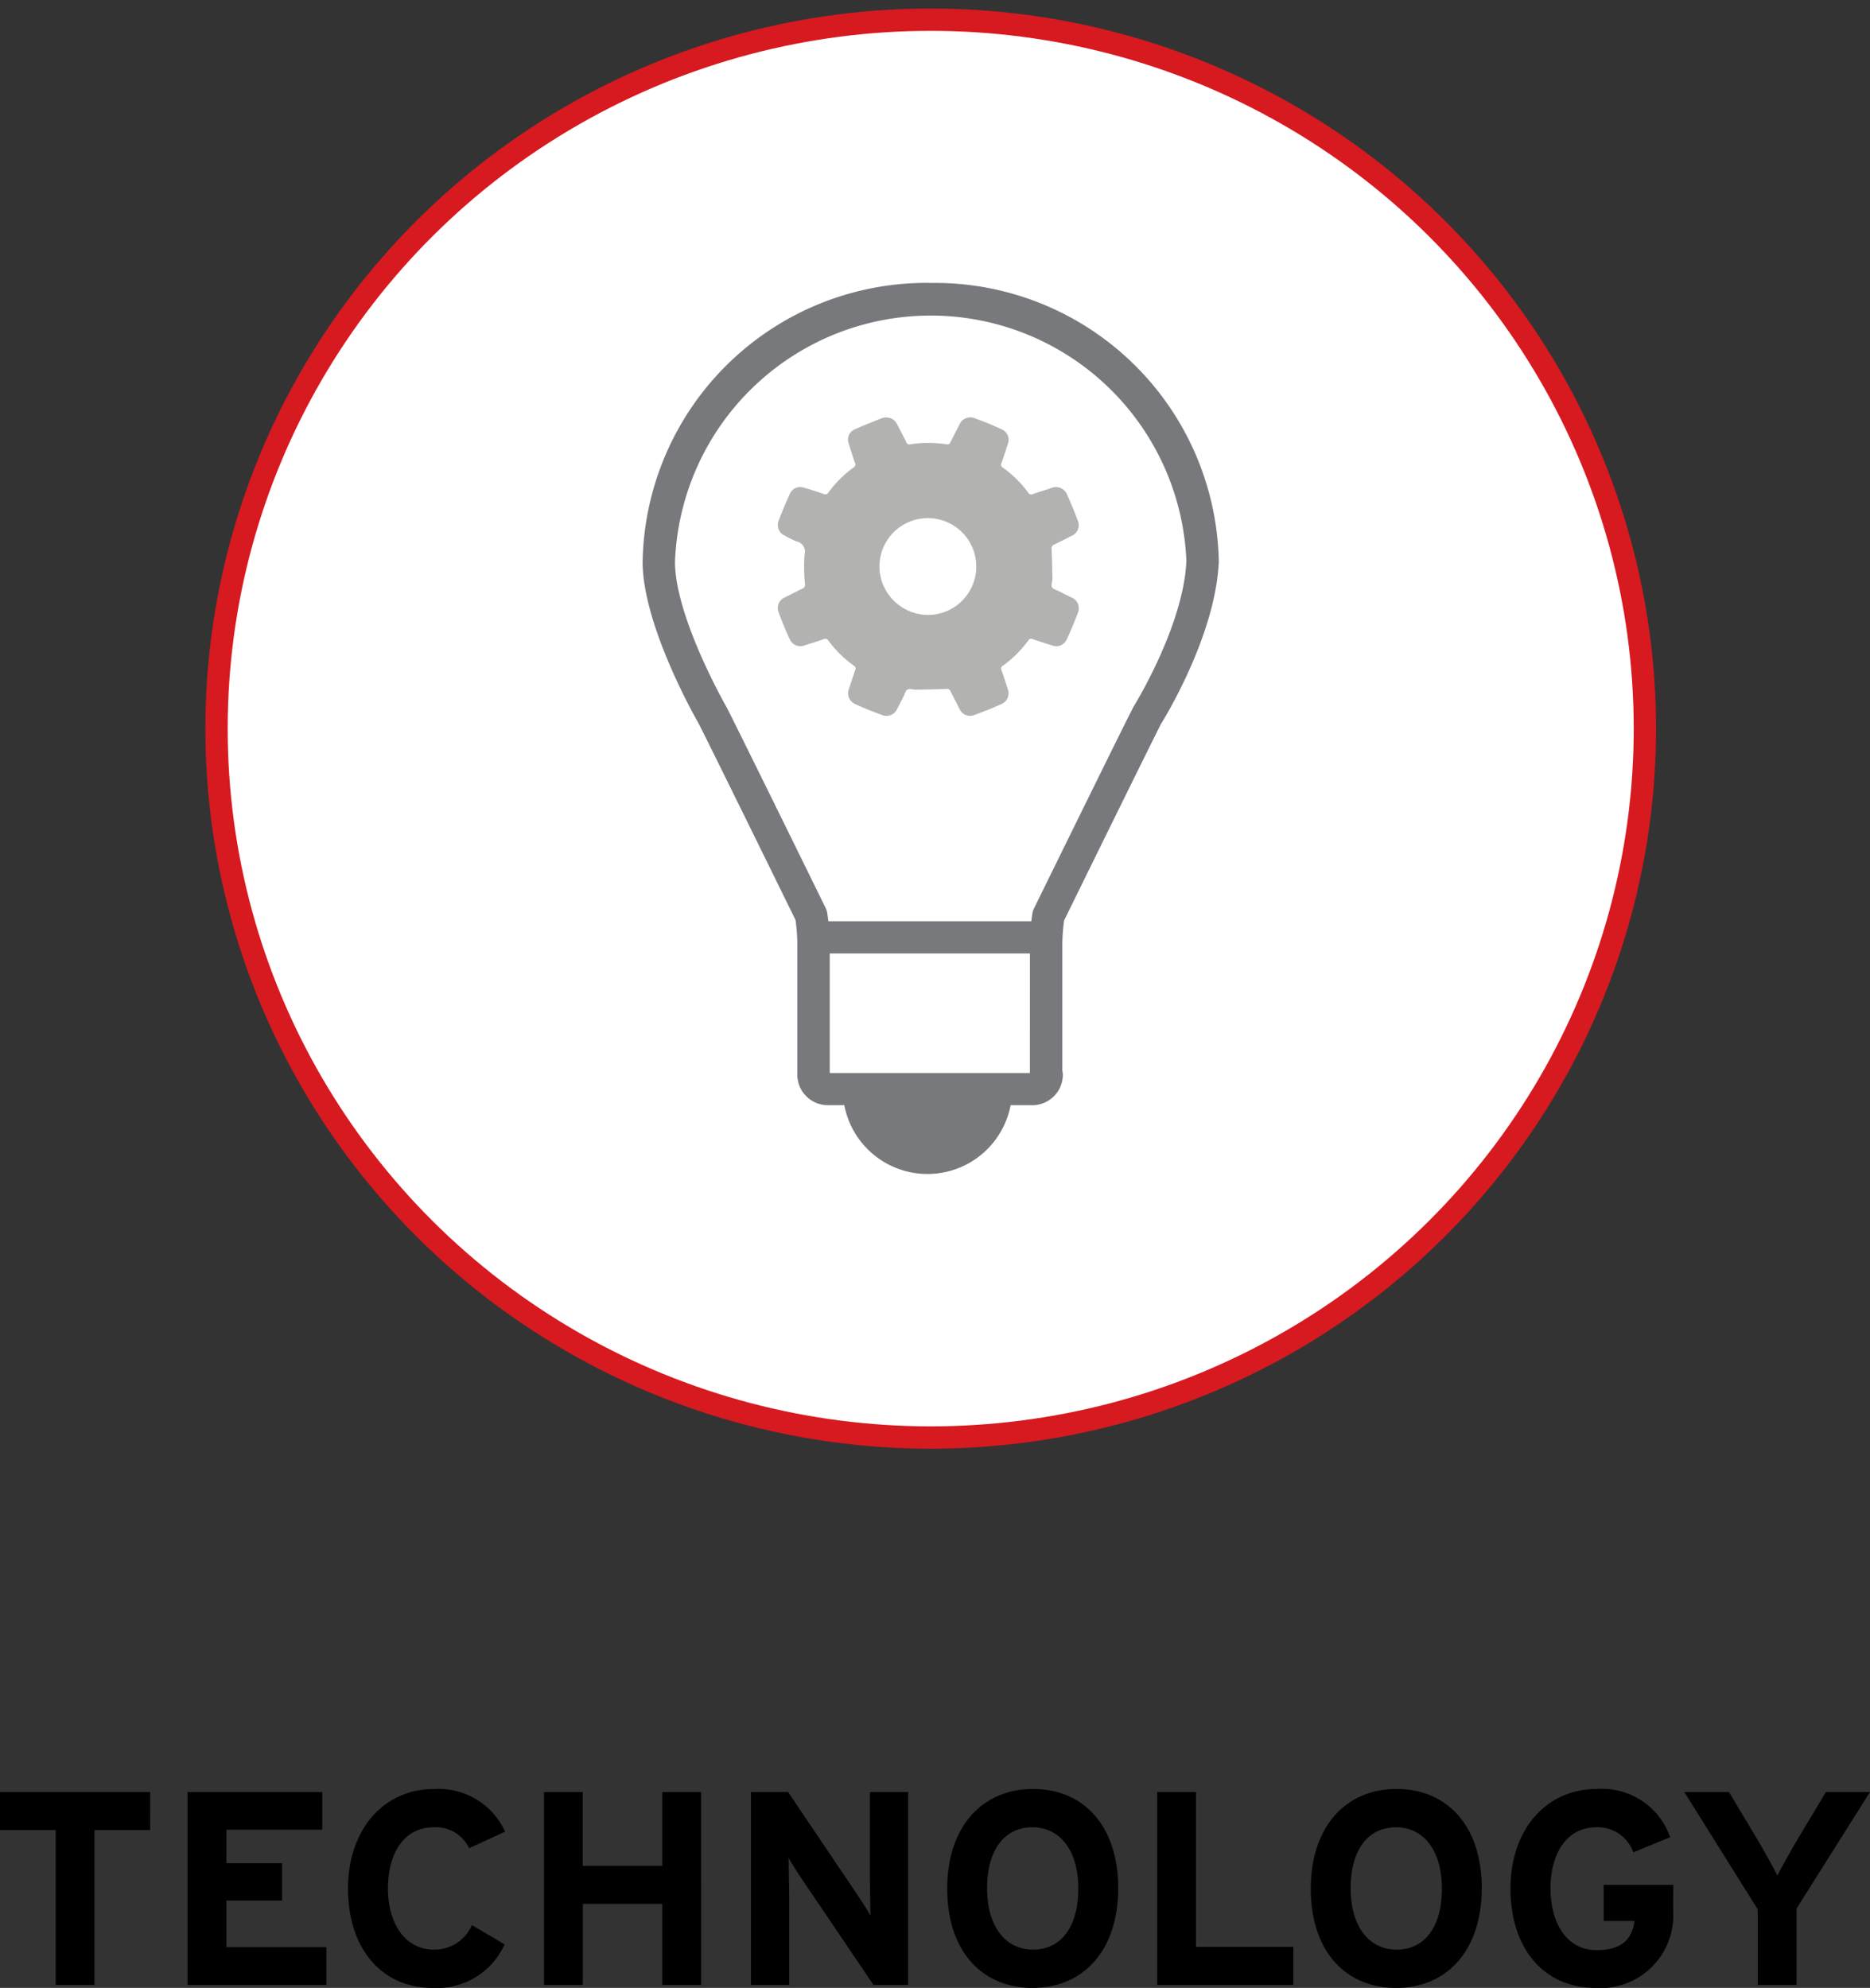 <svg xmlns="http://www.w3.org/2000/svg" xmlns:xlink="http://www.w3.org/1999/xlink" width="95" height="101" viewBox="0 0 95 101">
  <rect x="0" y="0" width="95" height="101" fill="#333333" stroke="none"/>
  <defs>
    <clipPath id="clip-path">
      <rect id="Rectangle_21521" data-name="Rectangle 21521" width="95" height="101" transform="translate(1316 7881)" fill="#fff"/>
    </clipPath>
    <clipPath id="clip-path-2">
      <path id="Path_7525" data-name="Path 7525" d="M532.07,566.564a36.283,36.283,0,1,0,36.282-36.018,36.15,36.15,0,0,0-36.282,36.018" transform="translate(-532.07 -530.546)" fill="none"/>
    </clipPath>
  </defs>
  <g id="Mask_Group_3498" data-name="Mask Group 3498" transform="translate(-1316 -7881)" clip-path="url(#clip-path)">
    <g id="Group_7442" data-name="Group 7442" transform="translate(0 -0.138)">
      <path id="Path_7548" data-name="Path 7548" d="M8.893,3.2H1.263V5.132h2.83V13H6.064V5.132h2.83Zm8.954,7.882H12.765V8.716h2.83v-1.9h-2.83V5.118h4.871V3.2H10.794V13h7.053Zm5.476-8.036c-2.576,0-4.378,2.072-4.378,5.054,0,3.094,1.732,5.054,4.308,5.054A3.767,3.767,0,0,0,26.9,10.942l-1.661-.98a2.064,2.064,0,0,1-1.929,1.246c-1.478,0-2.337-1.344-2.337-3.108,0-1.82.845-3.108,2.323-3.108a1.873,1.873,0,0,1,1.8,1.064l1.83-.84A3.719,3.719,0,0,0,23.323,3.046ZM36.881,3.2H34.91V6.952h-4.04V3.2H28.9V13h1.971V8.884h4.04V13h1.971ZM47.4,3.2H45.454V7.344c0,.546.028,1.778.028,2.142-.127-.252-.451-.742-.69-1.106L41.3,3.2H39.415V13h1.943V8.688c0-.546-.028-1.778-.028-2.142.127.252.451.742.69,1.106L45.638,13H47.4Zm6.349-.154c-2.576,0-4.364,1.9-4.364,5.068s1.76,5.04,4.336,5.04,4.35-1.9,4.35-5.068S56.309,3.046,53.747,3.046Zm0,8.162c-1.38,0-2.337-1.134-2.337-3.122s.915-3.094,2.295-3.094,2.337,1.134,2.337,3.122S55.126,11.208,53.747,11.208Zm13.219-.14H62.025V3.2H60.054V13h6.912Zm5.251-8.022c-2.576,0-4.364,1.9-4.364,5.068s1.76,5.04,4.336,5.04,4.35-1.9,4.35-5.068S74.779,3.046,72.217,3.046Zm0,8.162c-1.38,0-2.337-1.134-2.337-3.122s.915-3.094,2.295-3.094,2.337,1.134,2.337,3.122S73.6,11.208,72.217,11.208Zm14.05-3.29H82.734V9.752H84.3c-.113.854-.577,1.484-1.929,1.484-1.478,0-2.337-1.33-2.337-3.136s.845-3.108,2.323-3.108A1.914,1.914,0,0,1,84.24,6.266l1.872-.77a3.668,3.668,0,0,0-3.731-2.45C79.805,3.046,78,5.118,78,8.1c0,3.094,1.732,5.054,4.308,5.054a3.7,3.7,0,0,0,3.956-3.948ZM94.024,3.2,92.631,5.524c-.366.616-.887,1.554-1.07,1.918-.183-.364-.718-1.33-1.07-1.918L89.1,3.2H86.83l3.731,5.964V13h1.971V9.122L96.263,3.2Z" transform="translate(1314.736 7968.984)"/>
      <g id="Group_7333" data-name="Group 7333" transform="translate(1327 7882.138)">
        <g id="Group_7328" data-name="Group 7328" transform="translate(0 0)">
          <path id="Path_7522" data-name="Path 7522" d="M568.352,602.582a36.019,36.019,0,1,0-36.282-36.018,36.151,36.151,0,0,0,36.282,36.018" transform="translate(-532.07 -530.546)" fill="#fff"/>
          <g id="Group_7315" data-name="Group 7315" transform="translate(0 0)">
            <g id="Group_7314" data-name="Group 7314" clip-path="url(#clip-path-2)">
              <path id="Path_7523" data-name="Path 7523" d="M561.321,539.642a14.424,14.424,0,0,0-14.636,14.166c0,3.232,2.709,7.978,2.822,8.173.181.328,3.038,6.137,4.948,10.033a10.109,10.109,0,0,1,.09,1.2v6.663a1.551,1.551,0,0,0,1.555,1.542h.832a4.3,4.3,0,0,0,8.448,0h1.179a.815.815,0,0,0,.209-.027,1.548,1.548,0,0,0,1.266-1.516.8.8,0,0,0-.027-.207v-6.433a10.148,10.148,0,0,1,.09-1.2c1.912-3.9,4.768-9.706,4.931-10,.112-.179,2.764-4.457,2.928-8.226a14.424,14.424,0,0,0-14.636-14.166m5.04,40.141H556.192v-6.074h10.169Zm5.253-18.585c-.2.351-4.245,8.59-5.052,10.238a.792.792,0,0,0-.073.226c-.021.121-.038.262-.055.41l-10.314,0c-.018-.157-.037-.309-.058-.435a.792.792,0,0,0-.071-.226c-.809-1.648-4.851-9.886-5.053-10.238-.025-.046-2.607-4.564-2.607-7.366a13,13,0,0,1,25.98-.035c-.145,3.3-2.657,7.359-2.7,7.425" transform="translate(-525.039 -526.268)" fill="#77797c"/>
              <path id="Path_7524" data-name="Path 7524" d="M556.785,544.295a.61.61,0,0,1,.6.35c.157.3.312.6.461.9a.16.16,0,0,0,.2.11,6.064,6.064,0,0,1,1.844,0c.124.019.164-.028.21-.122.142-.292.293-.581.444-.869a.6.6,0,0,1,.8-.326c.453.165.9.35,1.339.551a.582.582,0,0,1,.315.769c-.1.32-.206.641-.318.959a.162.162,0,0,0,.071.219,5.787,5.787,0,0,1,1.293,1.281.174.174,0,0,0,.238.065c.308-.107.619-.2.93-.3a.6.6,0,0,1,.8.325c.2.437.381.882.55,1.331a.589.589,0,0,1-.317.77c-.292.148-.581.3-.878.437a.21.21,0,0,0-.136.244c.021.485.028.972.04,1.458a.44.44,0,0,1,0,.075c-.01.135-.076.3-.019.4s.23.137.353.2c.213.107.428.212.64.32a.586.586,0,0,1,.323.767q-.26.693-.569,1.363a.584.584,0,0,1-.746.3c-.33-.1-.659-.206-.986-.318a.162.162,0,0,0-.219.066,5.858,5.858,0,0,1-1.292,1.285.169.169,0,0,0-.07.232c.111.31.21.626.311.941a.592.592,0,0,1-.329.781c-.446.2-.9.384-1.36.55a.582.582,0,0,1-.757-.315c-.151-.29-.3-.576-.443-.87a.213.213,0,0,0-.243-.14c-.5.022-.992.028-1.489.04-.019,0-.037,0-.056,0-.141-.007-.31-.063-.415-.006s-.136.229-.2.353c-.1.2-.2.4-.308.6a.6.6,0,0,1-.8.332c-.447-.163-.89-.341-1.323-.54a.6.6,0,0,1-.327-.813c.1-.309.2-.618.305-.923a.159.159,0,0,0-.064-.219,5.954,5.954,0,0,1-1.3-1.279.171.171,0,0,0-.234-.072c-.308.109-.621.2-.93.3a.6.6,0,0,1-.815-.337c-.2-.431-.378-.869-.542-1.313a.585.585,0,0,1,.327-.779c.292-.15.582-.3.877-.438a.2.2,0,0,0,.129-.232,9.071,9.071,0,0,1-.021-1.513.518.518,0,0,0-.4-.65,5.969,5.969,0,0,1-.607-.3.586.586,0,0,1-.314-.743c.178-.478.378-.948.591-1.413a.568.568,0,0,1,.69-.282c.336.1.672.2,1,.319a.183.183,0,0,0,.252-.071,5.861,5.861,0,0,1,1.277-1.272.166.166,0,0,0,.075-.229c-.115-.324-.216-.651-.318-.979a.568.568,0,0,1,.316-.735c.452-.2.914-.381,1.373-.565a.844.844,0,0,1,.159-.037m2.192,10.038a2.46,2.46,0,1,0-2.482-2.454,2.483,2.483,0,0,0,2.482,2.454" transform="translate(-522.806 -524.082)" fill="#b2b2b1"/>
            </g>
          </g>
          <ellipse id="Ellipse_180" data-name="Ellipse 180" cx="36.282" cy="36.018" rx="36.282" ry="36.018" transform="translate(0)" fill="none" stroke="#d71920" stroke-width="1.134"/>
        </g>
      </g>
    </g>
  </g>
</svg>
